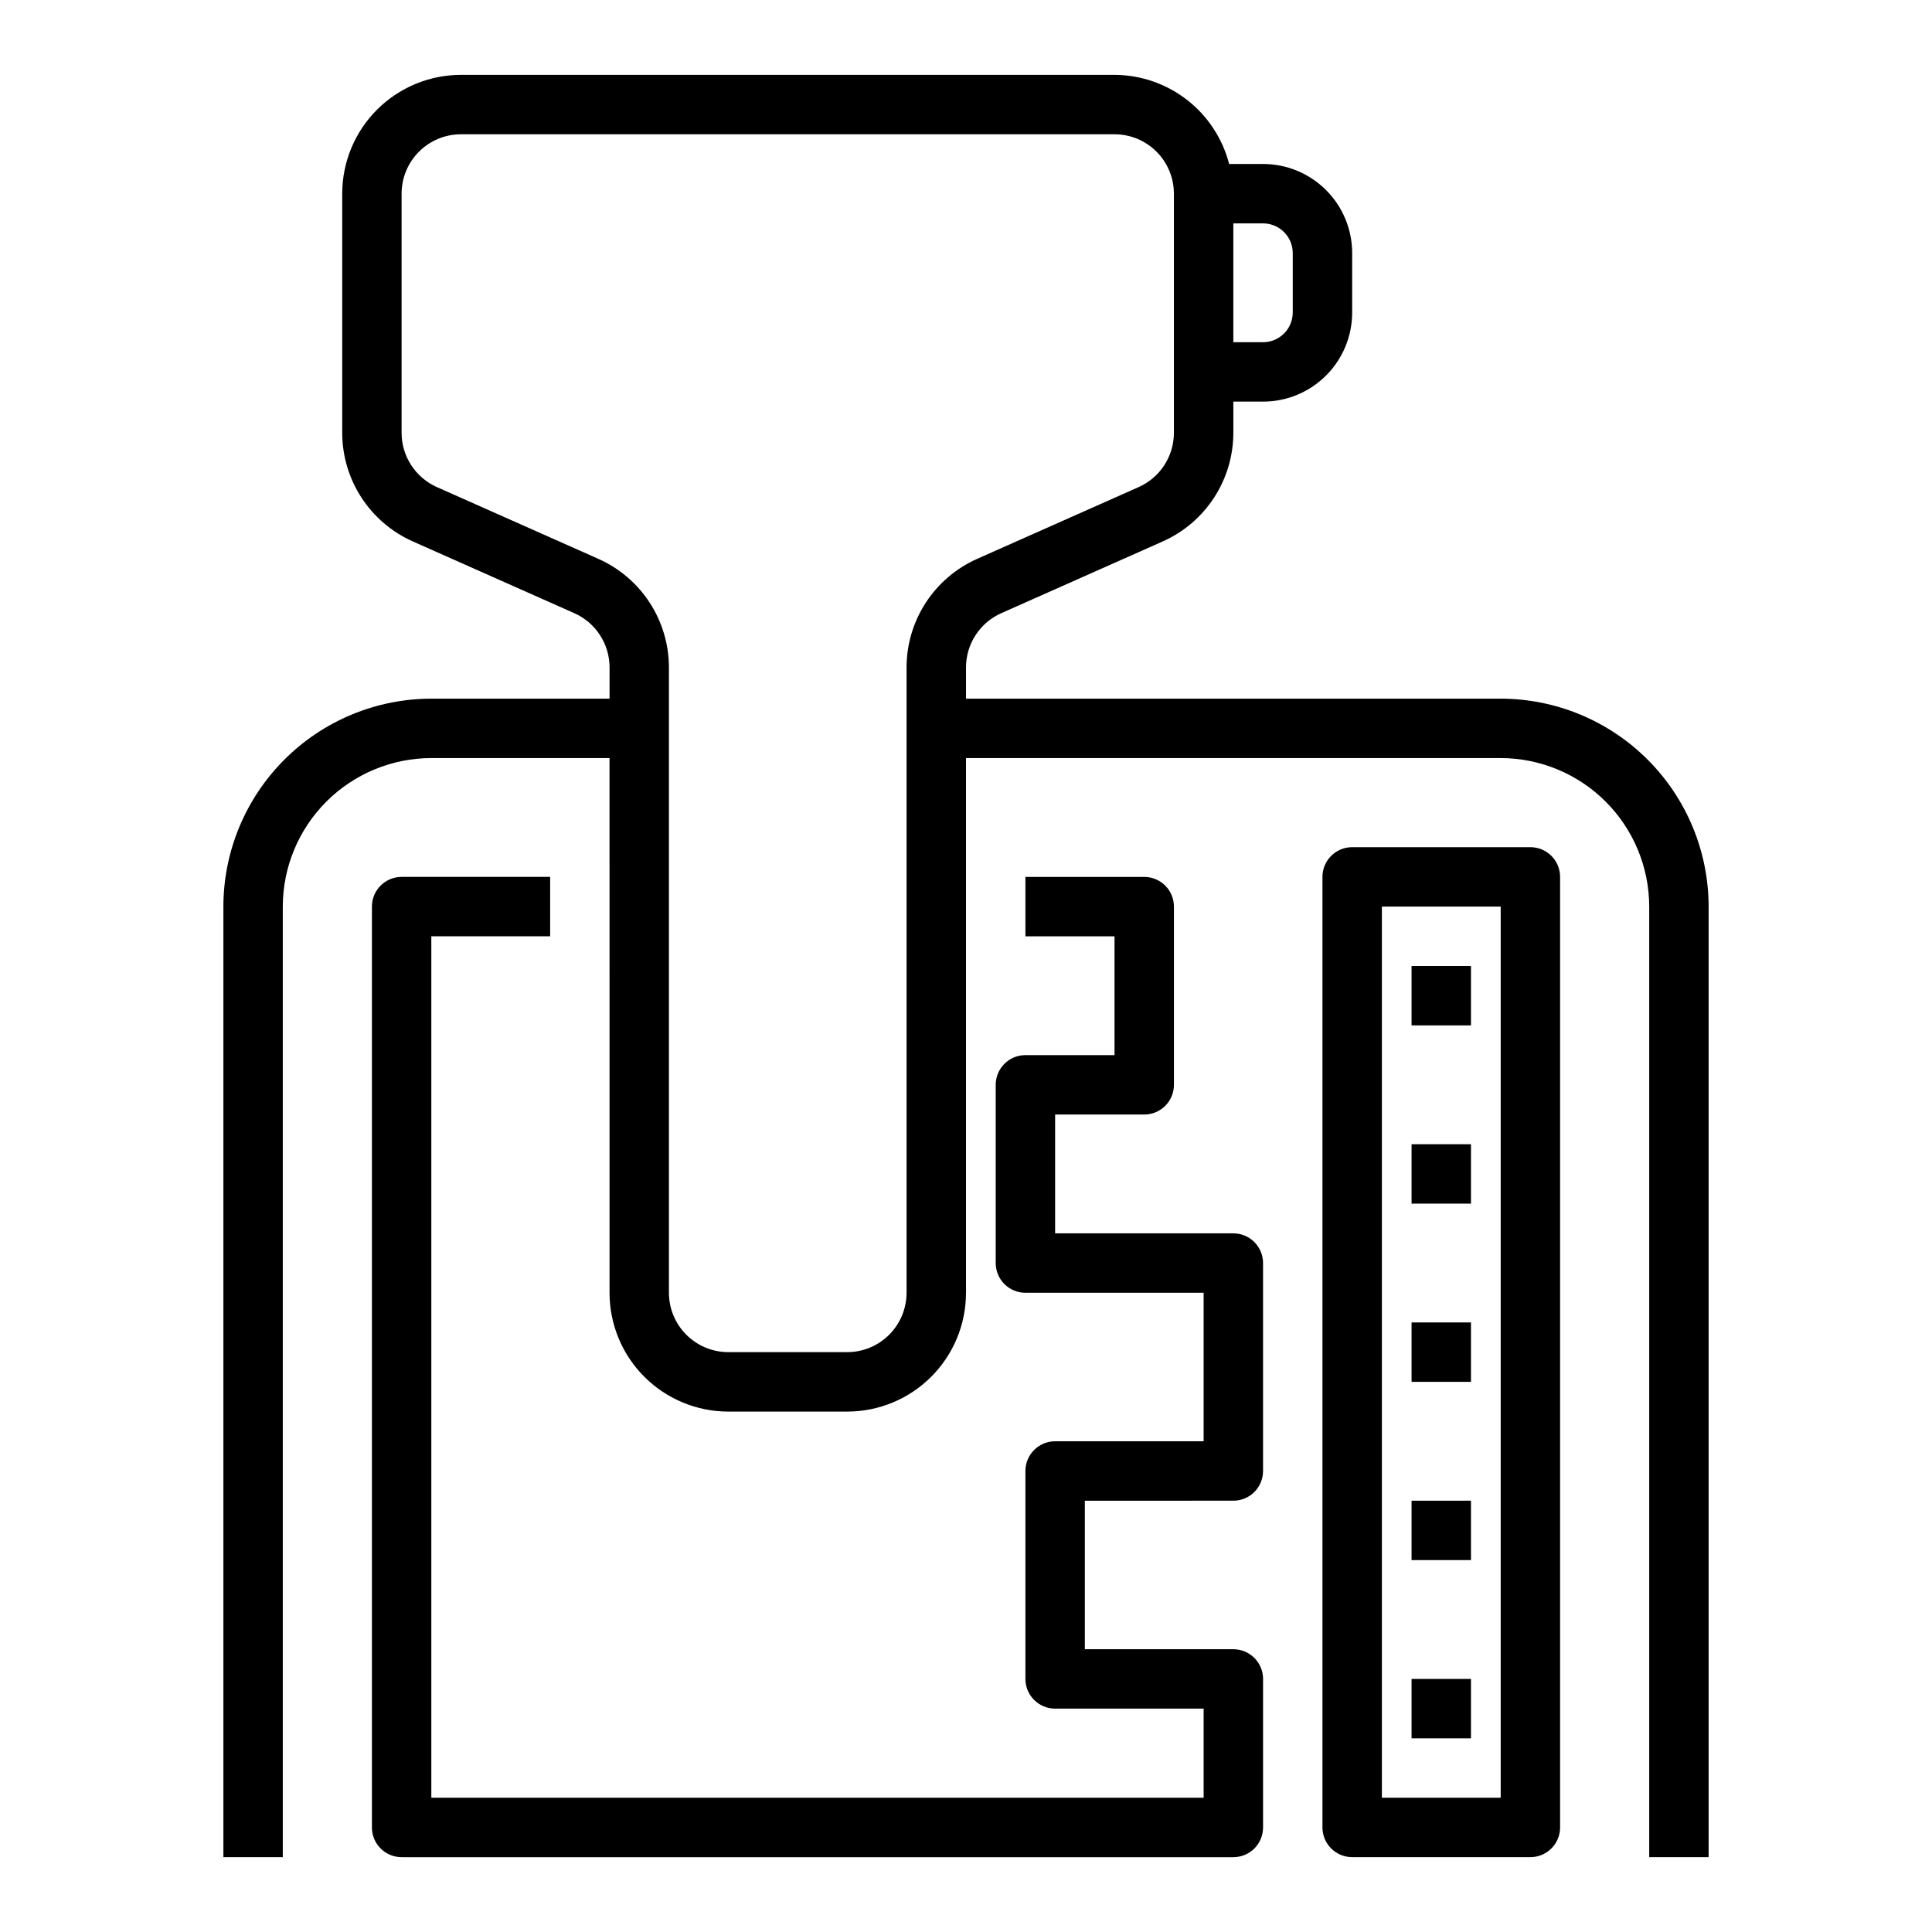 <?xml version="1.0" encoding="UTF-8"?>
<!-- Uploaded to: SVG Repo, www.svgrepo.com, Generator: SVG Repo Mixer Tools -->
<svg fill="#000000" width="800px" height="800px" version="1.1" viewBox="144 144 512 512" xmlns="http://www.w3.org/2000/svg">
 <g>
  <path d="m470.85 541.7c2.086 0 4.09-0.828 5.566-2.305 1.477-1.477 2.305-3.481 2.305-5.566v-55.105c0-2.086-0.828-4.09-2.305-5.566-1.477-1.477-3.481-2.305-5.566-2.305h-47.234v-31.488h23.617c2.09 0 4.09-0.832 5.566-2.305 1.477-1.477 2.305-3.481 2.305-5.566v-47.234c0-2.086-0.828-4.09-2.305-5.566s-3.477-2.305-5.566-2.305h-31.488v15.742h23.617v31.488h-23.617c-4.348 0-7.871 3.527-7.871 7.875v47.23c0 2.086 0.828 4.09 2.305 5.566 1.477 1.477 3.481 2.305 5.566 2.305h47.23v39.359h-39.359c-4.348 0-7.871 3.527-7.871 7.875v55.105-0.004c0 2.09 0.828 4.09 2.305 5.566 1.477 1.477 3.481 2.309 5.566 2.309h39.359v23.617l-204.67-0.004v-228.29h31.488v-15.742h-39.359c-4.348 0-7.871 3.523-7.871 7.871v244.04c0 2.086 0.828 4.09 2.305 5.566 1.477 1.473 3.481 2.305 5.566 2.305h220.42c2.086 0 4.09-0.832 5.566-2.305 1.477-1.477 2.305-3.481 2.305-5.566v-39.363c0-2.086-0.828-4.09-2.305-5.566-1.477-1.477-3.481-2.305-5.566-2.305h-39.359v-39.359z"/>
  <path d="m502.34 368.51c-4.348 0-7.875 3.523-7.875 7.871v251.91c0 2.086 0.832 4.09 2.309 5.566 1.477 1.473 3.477 2.305 5.566 2.305h47.23c2.09 0 4.09-0.832 5.566-2.305 1.477-1.477 2.305-3.481 2.305-5.566v-251.91c0-2.09-0.828-4.09-2.305-5.566-1.477-1.477-3.477-2.305-5.566-2.305zm39.359 251.91-31.488-0.004v-236.16h31.488z"/>
  <path d="m518.08 400h15.742v15.742h-15.742z"/>
  <path d="m518.08 494.46h15.742v15.742h-15.742z"/>
  <path d="m518.08 447.23h15.742v15.742h-15.742z"/>
  <path d="m518.08 541.7h15.742v15.742h-15.742z"/>
  <path d="m518.08 588.93h15.742v15.742h-15.742z"/>
  <path d="m258.3 329.15c-14.609 0.02-28.613 5.832-38.941 16.164-10.332 10.328-16.145 24.332-16.16 38.941v251.91h15.742v-251.91c0.012-10.434 4.164-20.438 11.543-27.816s17.383-11.531 27.816-11.543h47.23l0.004 141.7c0 8.352 3.316 16.359 9.223 22.266 5.902 5.906 13.914 9.223 22.266 9.223h31.488c8.352 0 16.359-3.316 22.266-9.223 5.902-5.906 9.223-13.914 9.223-22.266v-141.7h141.7c10.434 0.012 20.438 4.164 27.816 11.543 7.379 7.379 11.531 17.383 11.543 27.816v251.91h15.742l0.004-251.91c-0.02-14.609-5.832-28.613-16.16-38.941-10.332-10.332-24.336-16.145-38.945-16.164h-141.7v-8.273c0-3.043 0.883-6.023 2.543-8.574 1.66-2.555 4.023-4.57 6.809-5.805l42.801-19.02c5.559-2.481 10.285-6.516 13.602-11.621 3.32-5.106 5.086-11.062 5.094-17.152v-8.273h7.871c6.262 0 12.27-2.488 16.699-6.918 4.43-4.426 6.918-10.434 6.918-16.699v-15.742c0-6.266-2.488-12.27-6.918-16.699-4.43-4.43-10.438-6.918-16.699-6.918h-8.988c-1.742-6.738-5.664-12.711-11.16-16.984-5.496-4.273-12.25-6.606-19.211-6.633h-173.18c-8.352 0-16.363 3.32-22.266 9.223-5.906 5.906-9.223 13.918-9.223 22.266v63.379c0.004 6.09 1.773 12.047 5.09 17.152s8.043 9.141 13.605 11.621l42.809 19.02c2.781 1.234 5.144 3.254 6.801 5.805 1.66 2.555 2.543 5.531 2.543 8.574v8.273zm228.29-118.08v15.742c0 2.09-0.828 4.09-2.305 5.566-1.477 1.477-3.481 2.309-5.566 2.309h-7.871v-31.488h7.871c2.086 0 4.09 0.828 5.566 2.305 1.477 1.477 2.305 3.477 2.305 5.566zm-184.01 81.035-42.801-19.02c-2.781-1.238-5.144-3.254-6.805-5.805-1.66-2.555-2.547-5.531-2.547-8.578v-63.379c0-4.176 1.66-8.18 4.613-11.133 2.949-2.949 6.957-4.609 11.133-4.609h173.18c4.176 0 8.18 1.66 11.133 4.609 2.953 2.953 4.609 6.957 4.609 11.133v63.379c0 3.043-0.883 6.023-2.539 8.574-1.66 2.555-4.023 4.57-6.805 5.809l-42.809 19.02c-5.562 2.477-10.285 6.512-13.605 11.617-3.316 5.109-5.086 11.066-5.09 17.152v165.71c0 4.176-1.656 8.18-4.609 11.133s-6.957 4.613-11.133 4.613h-31.488c-4.176 0-8.18-1.66-11.133-4.613s-4.613-6.957-4.613-11.133v-165.71c-0.004-6.086-1.773-12.043-5.09-17.152-3.316-5.106-8.043-9.141-13.605-11.617z"/>
 </g>
</svg>